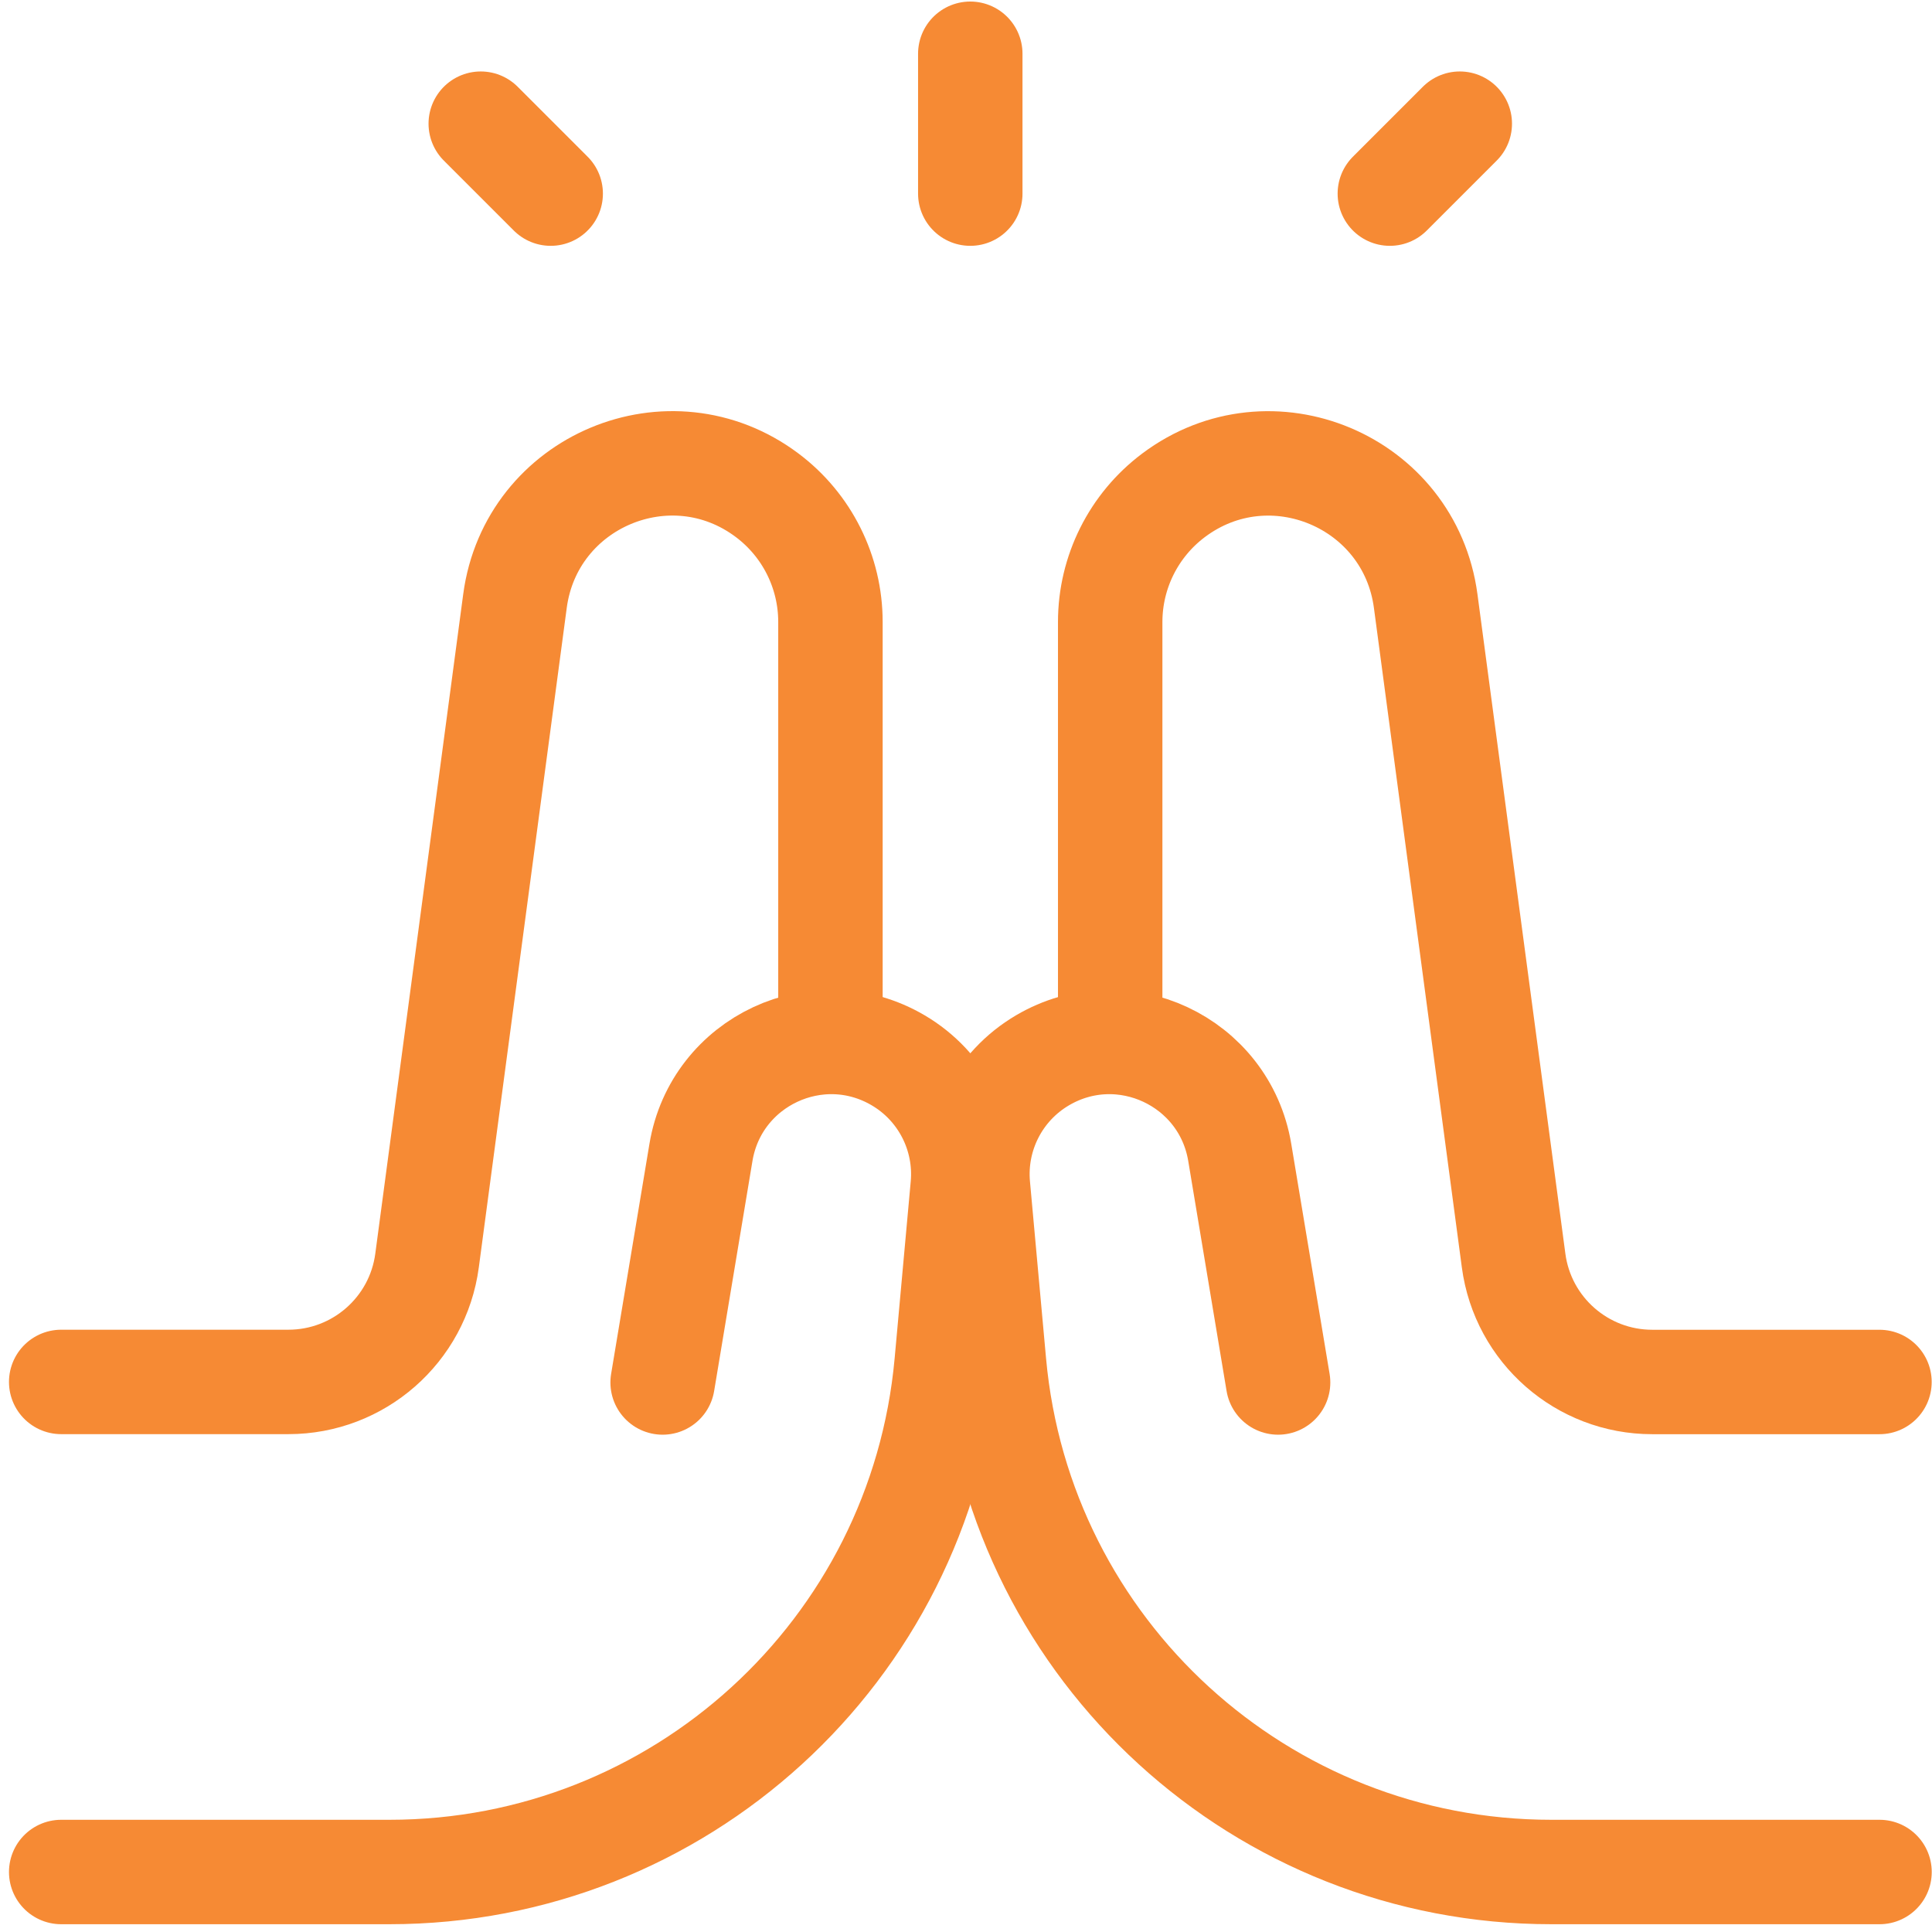 <svg xmlns="http://www.w3.org/2000/svg" width="74" height="74" viewBox="0 0 74 74" fill="none"><path d="M37.164 2.059V7.416" stroke="#F68A34" stroke-width="4" stroke-linecap="round" stroke-linejoin="round"></path><path d="M53.234 7.416L55.913 4.737" stroke="#F68A34" stroke-width="4" stroke-linecap="round" stroke-linejoin="round"></path><path d="M21.093 7.416L18.414 4.737" stroke="#F68A34" stroke-width="4" stroke-linecap="round" stroke-linejoin="round"></path><path d="M71.99 71.702H59.416C48.333 71.702 39.078 63.251 38.075 52.213L37.458 45.43C37.281 43.481 38.244 41.604 39.931 40.612C42.99 38.813 46.902 40.64 47.485 44.14L48.954 52.952" stroke="#F68A34" stroke-width="4" stroke-linecap="round" stroke-linejoin="round"></path><path d="M71.988 52.933H63.285C60.6 52.933 58.33 50.945 57.975 48.284L54.607 23.022C53.994 18.425 48.661 16.187 44.951 18.97C43.423 20.116 42.523 21.914 42.523 23.824V39.54" stroke="#F68A34" stroke-width="4" stroke-linecap="round" stroke-linejoin="round"></path><path d="M2.344 71.702H14.918C26.001 71.702 35.255 63.251 36.258 52.213L36.875 45.43C37.052 43.481 36.089 41.604 34.402 40.612C31.343 38.813 27.431 40.64 26.848 44.14L25.38 52.952" stroke="#F68A34" stroke-width="4" stroke-linecap="round" stroke-linejoin="round"></path><path d="M2.344 52.931H11.046C13.731 52.931 16.002 50.943 16.357 48.282L19.725 23.02C20.338 18.424 25.671 16.185 29.381 18.968C30.909 20.113 31.808 21.912 31.808 23.822V39.538" stroke="#F68A34" stroke-width="4" stroke-linecap="round" stroke-linejoin="round"></path></svg>